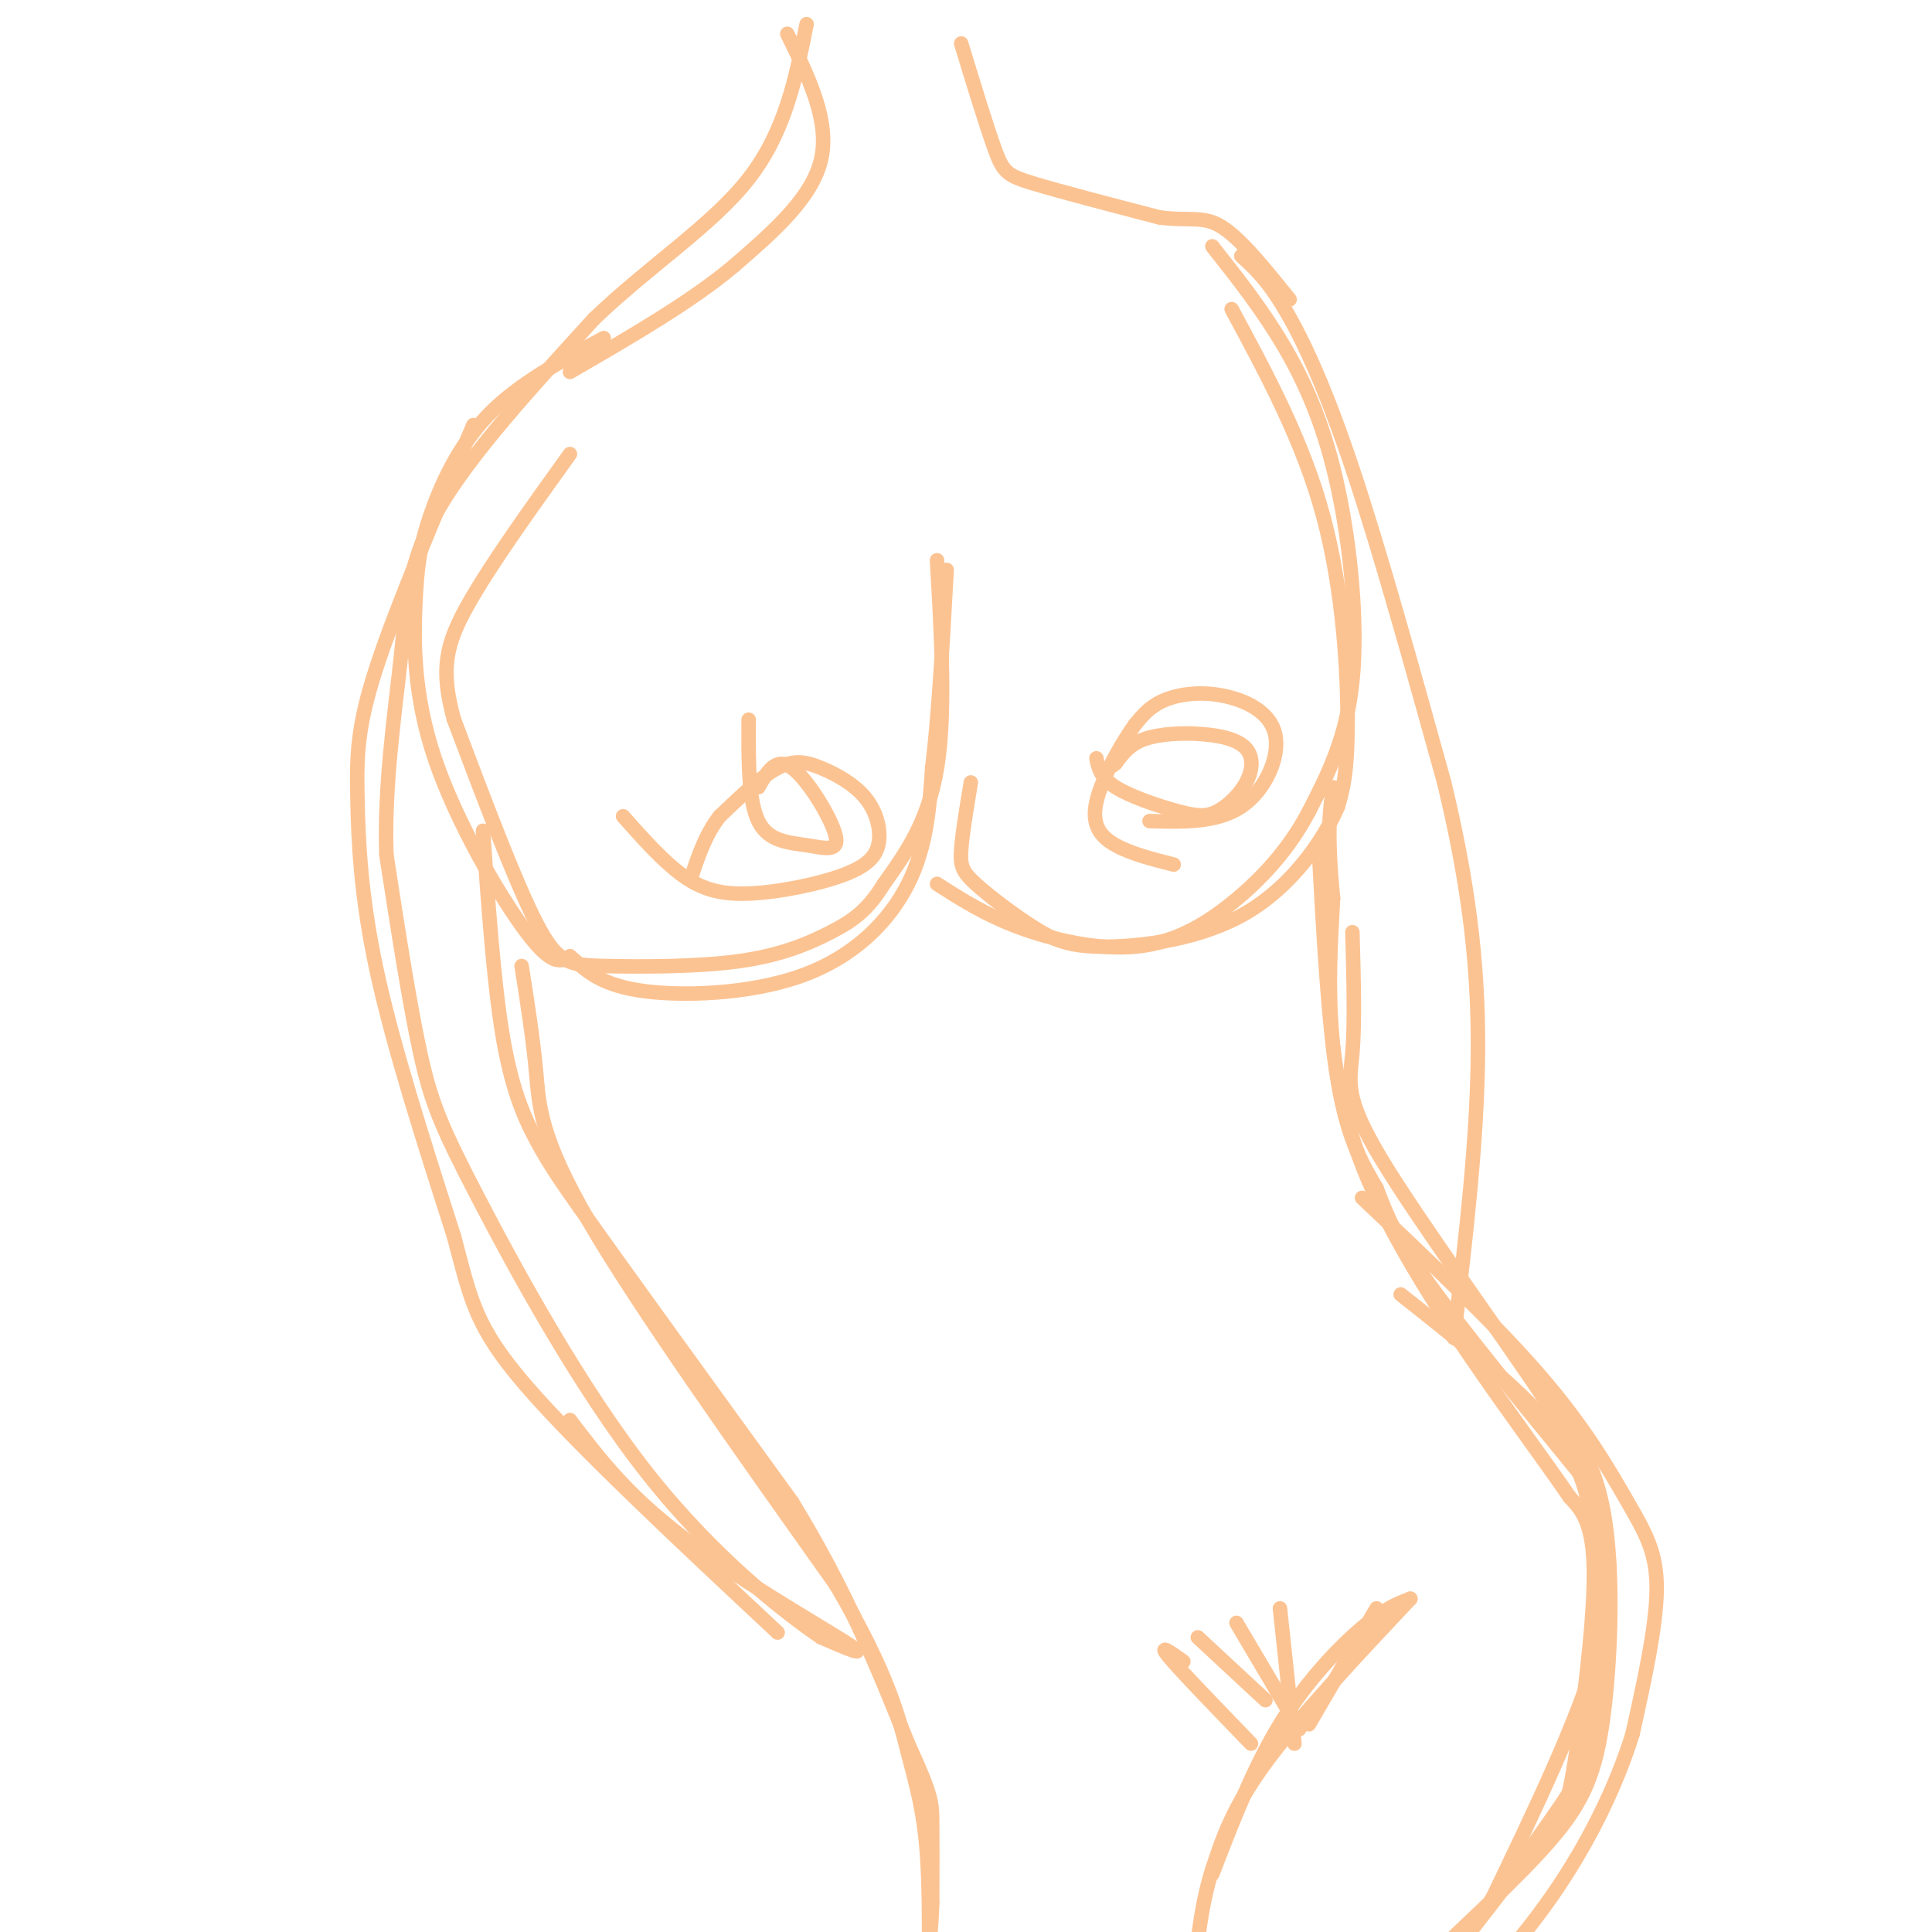 <svg viewBox='0 0 400 400' version='1.1' xmlns='http://www.w3.org/2000/svg' xmlns:xlink='http://www.w3.org/1999/xlink'><g fill='none' stroke='#FCC392' stroke-width='3' stroke-linecap='round' stroke-linejoin='round'><path d='M125,70c-8.871,4.745 -17.743,9.491 -24,16c-6.257,6.509 -9.900,14.783 -12,21c-2.100,6.217 -2.656,10.378 -3,18c-0.344,7.622 -0.477,18.706 4,32c4.477,13.294 13.565,28.798 19,36c5.435,7.202 7.218,6.101 9,5'/><path d='M118,198c2.837,2.314 5.431,5.600 14,7c8.569,1.400 23.115,0.915 34,-3c10.885,-3.915 18.110,-11.262 22,-19c3.890,-7.738 4.445,-15.869 5,-24'/><path d='M193,159c1.333,-10.833 2.167,-25.917 3,-41'/><path d='M251,51c5.238,6.625 10.476,13.250 15,21c4.524,7.750 8.333,16.625 11,29c2.667,12.375 4.190,28.250 3,40c-1.190,11.750 -5.095,19.375 -9,27'/><path d='M271,168c-4.132,7.900 -9.963,14.148 -16,19c-6.037,4.852 -12.279,8.306 -20,9c-7.721,0.694 -16.920,-1.373 -24,-4c-7.080,-2.627 -12.040,-5.813 -17,-9'/><path d='M100,172c1.111,15.600 2.222,31.200 4,42c1.778,10.800 4.222,16.800 7,22c2.778,5.200 5.889,9.600 9,14'/><path d='M120,250c8.833,12.500 26.417,36.750 44,61'/><path d='M164,311c11.333,18.500 17.667,34.250 24,50'/><path d='M188,361c4.844,10.578 4.956,12.022 5,16c0.044,3.978 0.022,10.489 0,17'/><path d='M193,394c-0.167,5.000 -0.583,9.000 -1,13'/><path d='M273,175c1.000,18.583 2.000,37.167 4,49c2.000,11.833 5.000,16.917 8,22'/><path d='M285,246c2.311,6.133 4.089,10.467 11,20c6.911,9.533 18.956,24.267 31,39'/><path d='M327,305c6.689,11.756 7.911,21.644 4,36c-3.911,14.356 -12.956,33.178 -22,52'/><path d='M309,393c-10.133,16.222 -24.467,30.778 -27,33c-2.533,2.222 6.733,-7.889 16,-18'/><path d='M298,408c6.887,-8.501 16.104,-20.753 21,-27c4.896,-6.247 5.472,-6.490 7,-16c1.528,-9.510 4.008,-28.289 4,-39c-0.008,-10.711 -2.504,-13.356 -5,-16'/><path d='M325,310c-9.533,-14.044 -30.867,-41.156 -41,-64c-10.133,-22.844 -9.067,-41.422 -8,-60'/><path d='M276,186c-1.333,-13.833 -0.667,-18.417 0,-23'/><path d='M245,344c-2.667,-1.917 -5.333,-3.833 -3,-1c2.333,2.833 9.667,10.417 17,18'/><path d='M292,331c-11.583,12.333 -23.167,24.667 -30,34c-6.833,9.333 -8.917,15.667 -11,22'/><path d='M251,387c-2.500,7.833 -3.250,16.417 -4,25'/><path d='M265,333c0.000,0.000 3.000,28.000 3,28'/><path d='M108,200c1.178,7.511 2.356,15.022 3,22c0.644,6.978 0.756,13.422 11,31c10.244,17.578 30.622,46.289 51,75'/><path d='M173,328c11.048,18.679 13.167,27.875 15,35c1.833,7.125 3.381,12.179 4,22c0.619,9.821 0.310,24.411 0,39'/><path d='M129,169c4.034,4.538 8.068,9.076 12,12c3.932,2.924 7.762,4.235 14,4c6.238,-0.235 14.884,-2.014 20,-4c5.116,-1.986 6.702,-4.179 7,-7c0.298,-2.821 -0.693,-6.272 -3,-9c-2.307,-2.728 -5.929,-4.735 -9,-6c-3.071,-1.265 -5.592,-1.790 -9,0c-3.408,1.790 -7.704,5.895 -12,10'/><path d='M149,169c-3.000,3.833 -4.500,8.417 -6,13'/><path d='M238,170c6.990,0.188 13.981,0.376 19,-3c5.019,-3.376 8.067,-10.317 7,-15c-1.067,-4.683 -6.249,-7.107 -11,-8c-4.751,-0.893 -9.072,-0.255 -12,1c-2.928,1.255 -4.464,3.128 -6,5'/><path d='M235,150c-2.833,3.905 -6.917,11.167 -8,16c-1.083,4.833 0.833,7.238 4,9c3.167,1.762 7.583,2.881 12,4'/><path d='M163,7c4.417,9.000 8.833,18.000 7,26c-1.833,8.000 -9.917,15.000 -18,22'/><path d='M152,55c-8.667,7.333 -21.333,14.667 -34,22'/><path d='M199,9c2.644,8.667 5.289,17.333 7,22c1.711,4.667 2.489,5.333 8,7c5.511,1.667 15.756,4.333 26,7'/><path d='M240,45c6.311,0.867 9.089,-0.467 13,2c3.911,2.467 8.956,8.733 14,15'/><path d='M98,88c-7.976,18.821 -15.952,37.643 -20,50c-4.048,12.357 -4.167,18.250 -4,27c0.167,8.750 0.619,20.357 4,36c3.381,15.643 9.690,35.321 16,55'/><path d='M94,256c3.511,13.178 4.289,18.622 15,31c10.711,12.378 31.356,31.689 52,51'/><path d='M257,53c2.667,2.422 5.333,4.844 9,11c3.667,6.156 8.333,16.044 14,33c5.667,16.956 12.333,40.978 19,65'/><path d='M299,162c4.733,19.667 7.067,36.333 7,55c-0.067,18.667 -2.533,39.333 -5,60'/><path d='M118,294c5.822,7.667 11.644,15.333 23,24c11.356,8.667 28.244,18.333 34,22c5.756,3.667 0.378,1.333 -5,-1'/><path d='M170,339c-6.974,-4.748 -21.911,-16.118 -36,-34c-14.089,-17.882 -27.332,-42.276 -35,-57c-7.668,-14.724 -9.762,-19.778 -12,-30c-2.238,-10.222 -4.619,-25.611 -7,-41'/><path d='M80,177c-0.500,-14.238 1.750,-29.333 3,-41c1.250,-11.667 1.500,-19.905 8,-31c6.500,-11.095 19.250,-25.048 32,-39'/><path d='M123,66c11.556,-11.089 24.444,-19.311 32,-29c7.556,-9.689 9.778,-20.844 12,-32'/><path d='M194,116c0.917,15.917 1.833,31.833 0,43c-1.833,11.167 -6.417,17.583 -11,24'/><path d='M183,183c-3.450,5.632 -6.574,7.714 -11,10c-4.426,2.286 -10.156,4.778 -19,6c-8.844,1.222 -20.804,1.175 -28,1c-7.196,-0.175 -9.627,-0.479 -14,-9c-4.373,-8.521 -10.686,-25.261 -17,-42'/><path d='M94,149c-2.911,-10.489 -1.689,-15.711 3,-24c4.689,-8.289 12.844,-19.644 21,-31'/><path d='M255,64c7.422,13.756 14.844,27.511 19,43c4.156,15.489 5.044,32.711 5,43c-0.044,10.289 -1.022,13.644 -2,17'/><path d='M277,167c-3.048,7.157 -9.670,16.551 -19,22c-9.330,5.449 -21.370,6.955 -29,7c-7.630,0.045 -10.849,-1.369 -15,-4c-4.151,-2.631 -9.233,-6.477 -12,-9c-2.767,-2.523 -3.219,-3.721 -3,-7c0.219,-3.279 1.110,-8.640 2,-14'/><path d='M227,157c0.416,2.005 0.832,4.010 4,6c3.168,1.990 9.088,3.965 13,5c3.912,1.035 5.814,1.128 8,0c2.186,-1.128 4.655,-3.479 6,-6c1.345,-2.521 1.567,-5.212 0,-7c-1.567,-1.788 -4.922,-2.674 -9,-3c-4.078,-0.326 -8.879,-0.093 -12,1c-3.121,1.093 -4.560,3.047 -6,5'/><path d='M231,158c-1.000,0.833 -0.500,0.417 0,0'/><path d='M155,149c-0.045,8.367 -0.089,16.734 2,21c2.089,4.266 6.313,4.432 10,5c3.687,0.568 6.839,1.537 6,-2c-0.839,-3.537 -5.668,-11.582 -9,-14c-3.332,-2.418 -5.166,0.791 -7,4'/><path d='M248,339c0.000,0.000 14.000,13.000 14,13'/><path d='M256,336c0.000,0.000 13.000,22.000 13,22'/><path d='M285,333c0.000,0.000 -14.000,24.000 -14,24'/><path d='M292,331c-2.644,1.000 -5.289,2.000 -10,6c-4.711,4.000 -11.489,11.000 -17,20c-5.511,9.000 -9.756,20.000 -14,31'/><path d='M282,248c13.810,13.054 27.619,26.107 37,37c9.381,10.893 14.333,19.625 18,26c3.667,6.375 6.048,10.393 6,18c-0.048,7.607 -2.524,18.804 -5,30'/><path d='M338,359c-3.356,10.844 -9.244,22.956 -17,34c-7.756,11.044 -17.378,21.022 -27,31'/><path d='M290,268c11.043,8.738 22.086,17.477 29,25c6.914,7.523 9.699,13.831 11,25c1.301,11.169 1.120,27.199 0,37c-1.120,9.801 -3.177,13.372 -7,19c-3.823,5.628 -9.411,13.314 -15,21'/><path d='M308,395c-5.238,5.846 -10.835,9.962 -8,7c2.835,-2.962 14.100,-13.000 21,-21c6.900,-8.000 9.435,-13.962 11,-26c1.565,-12.038 2.162,-30.154 0,-42c-2.162,-11.846 -7.081,-17.423 -12,-23'/><path d='M320,290c-9.190,-13.857 -26.167,-37.000 -34,-50c-7.833,-13.000 -6.524,-15.857 -6,-22c0.524,-6.143 0.262,-15.571 0,-25'/></g>
</svg>